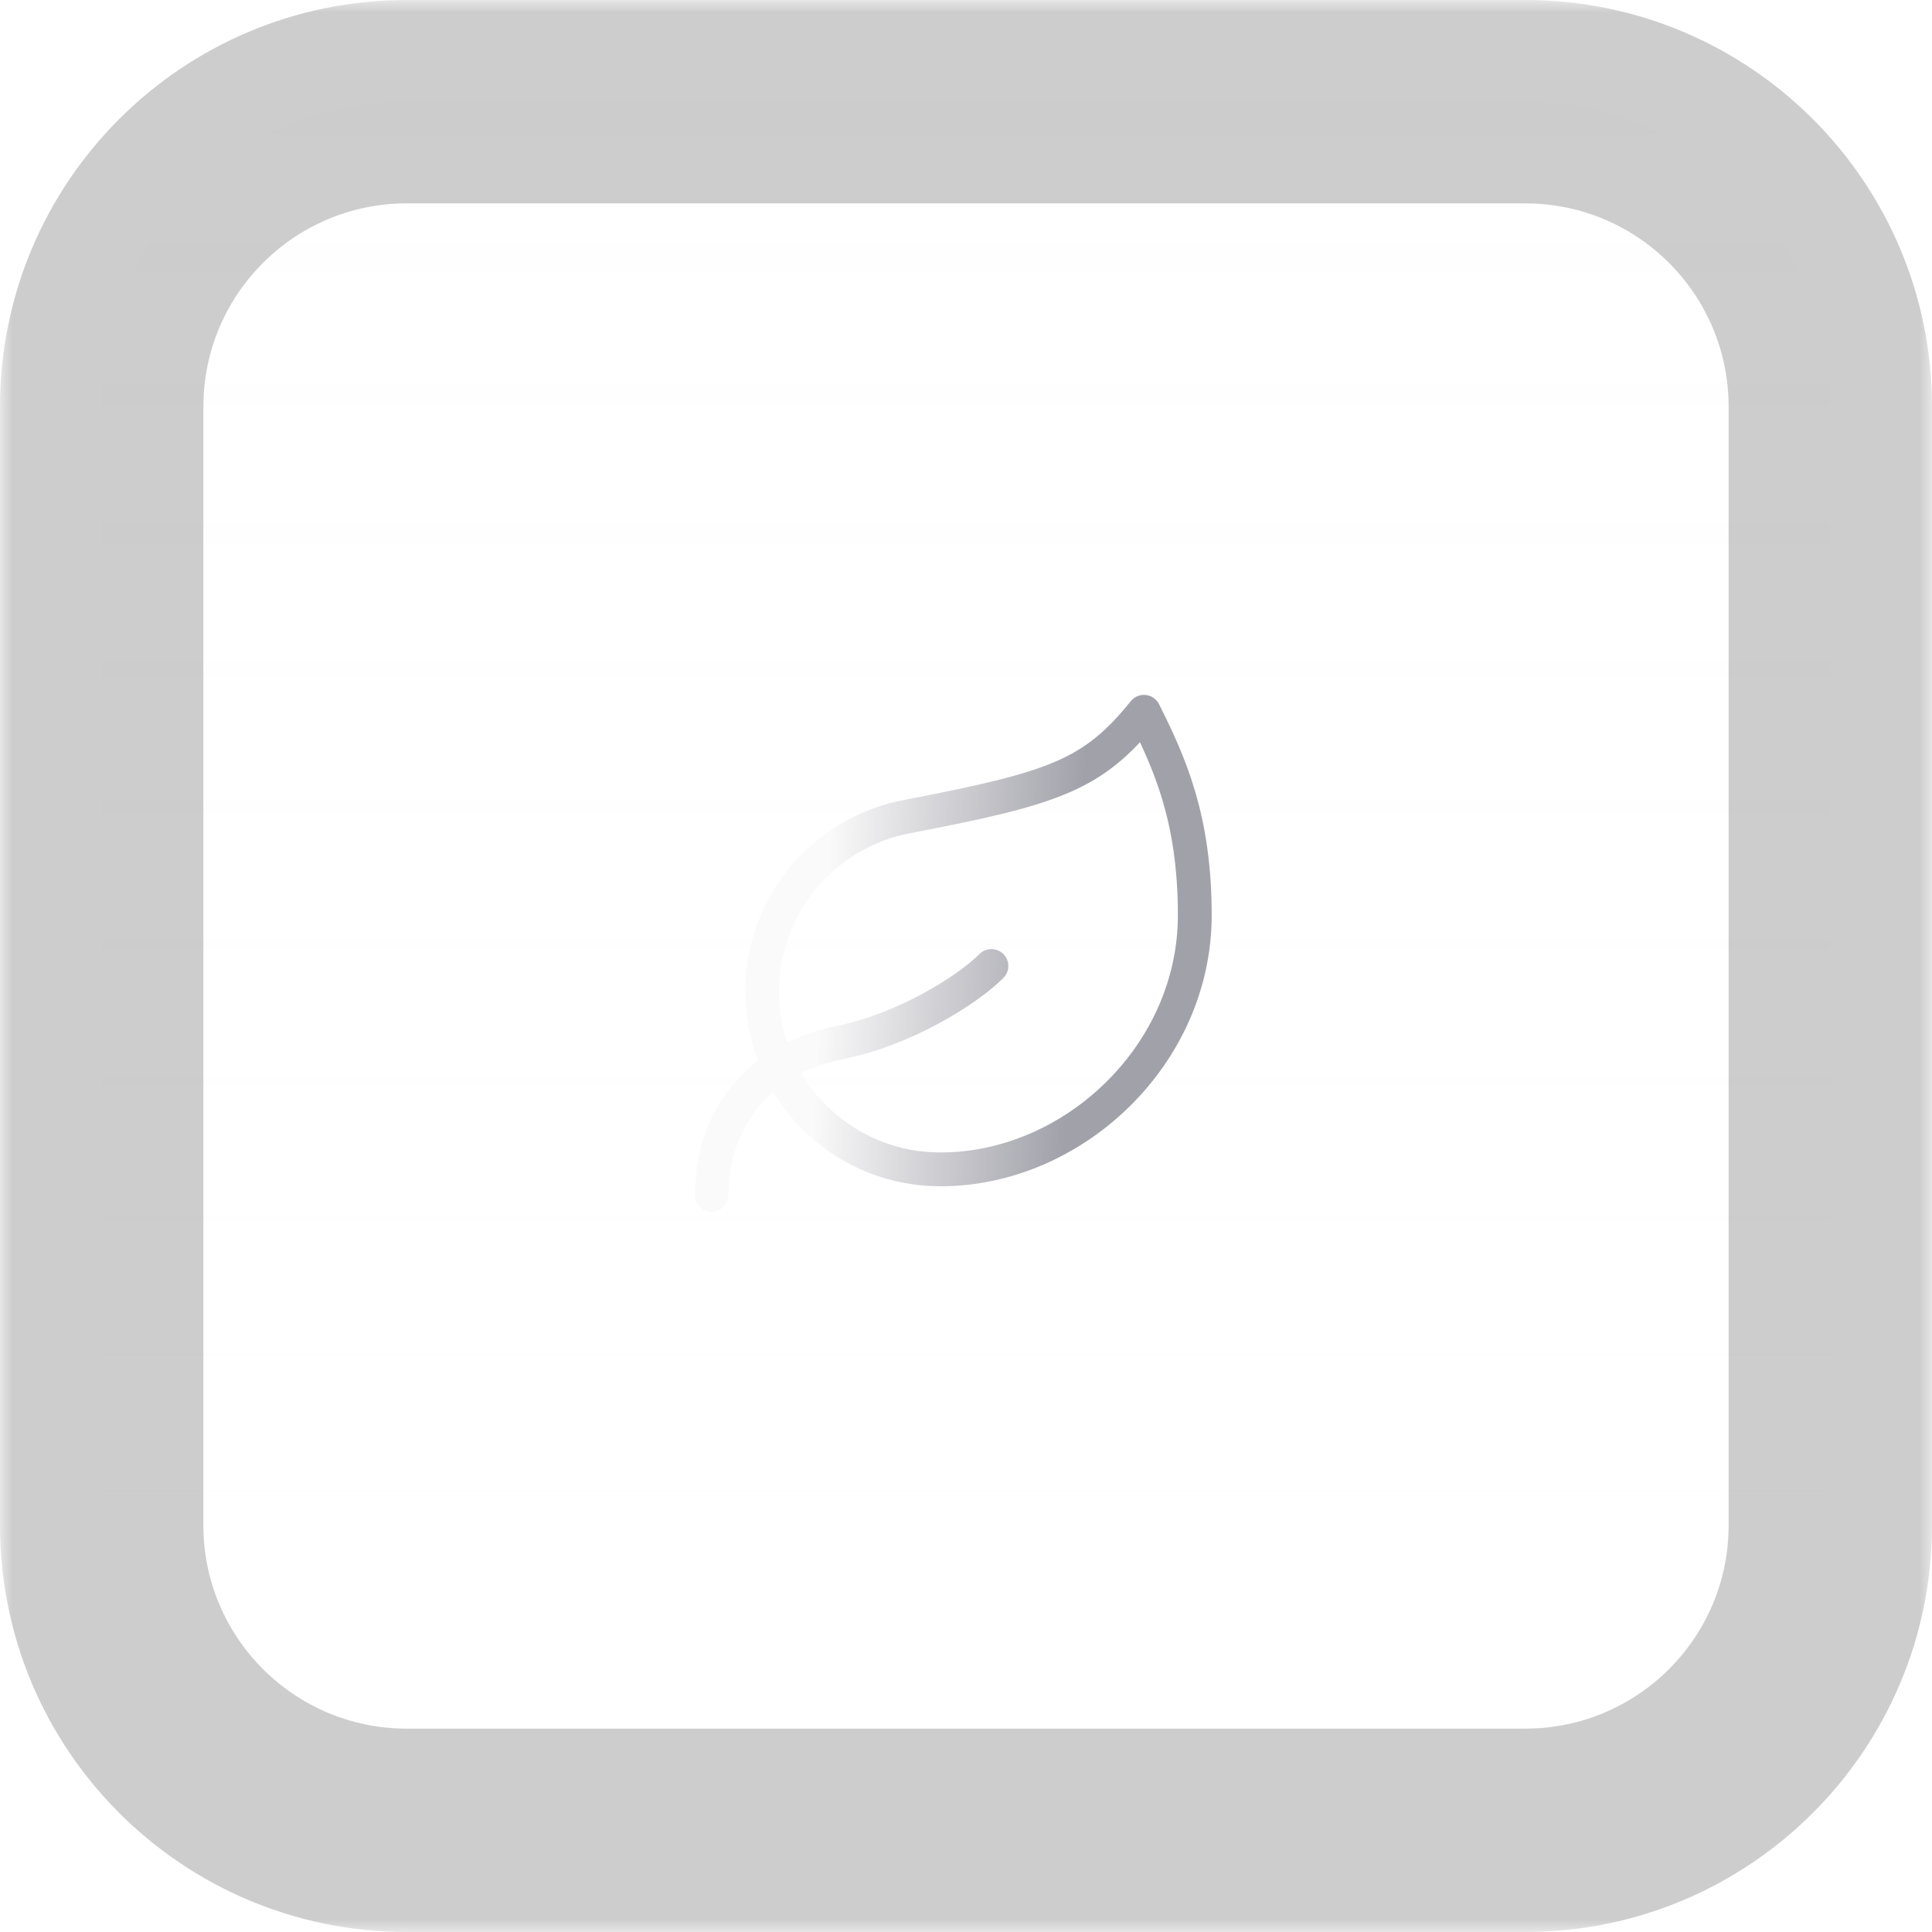 <svg width="76" height="76" viewBox="0 0 76 76" fill="none" xmlns="http://www.w3.org/2000/svg">
<g clip-path="url(#clip0_1265_5557)">
<mask id="path-1-outside-1_1265_5557" maskUnits="userSpaceOnUse" x="0" y="0" width="76" height="76" fill="black">
<rect fill="white" width="76" height="76"/>
<path d="M4 16C4 9.373 9.373 4 16 4H60C66.627 4 72 9.373 72 16V60C72 66.627 66.627 72 60 72H16C9.373 72 4 66.627 4 60V16Z"/>
</mask>
<path d="M4 16C4 9.373 9.373 4 16 4H60C66.627 4 72 9.373 72 16V60C72 66.627 66.627 72 60 72H16C9.373 72 4 66.627 4 60V16Z" fill="url(#paint0_linear_1265_5557)"/>
<g filter="url(#filter0_dddd_1265_5557)">
<path d="M28 47C28 44 29.85 41.64 33.08 41C35.5 40.52 38 39 39 38M37 46C35.244 46.005 33.55 45.35 32.255 44.165C30.959 42.98 30.156 41.352 30.005 39.602C29.854 37.853 30.366 36.11 31.439 34.721C32.513 33.331 34.069 32.396 35.8 32.1C41.5 31 43 30.48 45 28C46 30 47 32.18 47 36C47 41.5 42.22 46 37 46Z" stroke="url(#paint1_linear_1265_5557)" stroke-width="1.33" stroke-linecap="round" stroke-linejoin="round"/>
</g>
</g>
<path d="M16 4V8H60V4V0H16V4ZM72 16H68V60H72H76V16H72ZM60 72V68H16V72V76H60V72ZM4 60H8V16H4H0V60H4ZM16 72V68C11.582 68 8 64.418 8 60H4H0C0 68.837 7.163 76 16 76V72ZM72 60H68C68 64.418 64.418 68 60 68V72V76C68.837 76 76 68.837 76 60H72ZM60 4V8C64.418 8 68 11.582 68 16H72H76C76 7.163 68.837 0 60 0V4ZM16 4V0C7.163 0 0 7.163 0 16H4H8C8 11.582 11.582 8 16 8V4Z" fill="#09090B" fill-opacity="0.2" mask="url(#path-1-outside-1_1265_5557)"/>
<defs>
<filter id="filter0_dddd_1265_5557" x="-38" y="-38" width="152" height="152" filterUnits="userSpaceOnUse" color-interpolation-filters="sRGB">
<feFlood flood-opacity="0" result="BackgroundImageFix"/>
<feColorMatrix in="SourceAlpha" type="matrix" values="0 0 0 0 0 0 0 0 0 0 0 0 0 0 0 0 0 0 127 0" result="hardAlpha"/>
<feOffset/>
<feGaussianBlur stdDeviation="32"/>
<feColorMatrix type="matrix" values="0 0 0 0 0.443 0 0 0 0 0.443 0 0 0 0 0.478 0 0 0 1 0"/>
<feBlend mode="normal" in2="BackgroundImageFix" result="effect1_dropShadow_1265_5557"/>
<feColorMatrix in="SourceAlpha" type="matrix" values="0 0 0 0 0 0 0 0 0 0 0 0 0 0 0 0 0 0 127 0" result="hardAlpha"/>
<feOffset/>
<feGaussianBlur stdDeviation="24"/>
<feColorMatrix type="matrix" values="0 0 0 0 0.443 0 0 0 0 0.443 0 0 0 0 0.478 0 0 0 1 0"/>
<feBlend mode="normal" in2="effect1_dropShadow_1265_5557" result="effect2_dropShadow_1265_5557"/>
<feColorMatrix in="SourceAlpha" type="matrix" values="0 0 0 0 0 0 0 0 0 0 0 0 0 0 0 0 0 0 127 0" result="hardAlpha"/>
<feOffset/>
<feGaussianBlur stdDeviation="16"/>
<feColorMatrix type="matrix" values="0 0 0 0 0.443 0 0 0 0 0.443 0 0 0 0 0.478 0 0 0 1 0"/>
<feBlend mode="normal" in2="effect2_dropShadow_1265_5557" result="effect3_dropShadow_1265_5557"/>
<feColorMatrix in="SourceAlpha" type="matrix" values="0 0 0 0 0 0 0 0 0 0 0 0 0 0 0 0 0 0 127 0" result="hardAlpha"/>
<feOffset/>
<feGaussianBlur stdDeviation="4"/>
<feColorMatrix type="matrix" values="0 0 0 0 0.831 0 0 0 0 0.831 0 0 0 0 0.847 0 0 0 0.8 0"/>
<feBlend mode="normal" in2="effect3_dropShadow_1265_5557" result="effect4_dropShadow_1265_5557"/>
<feBlend mode="normal" in="SourceGraphic" in2="effect4_dropShadow_1265_5557" result="shape"/>
</filter>
<linearGradient id="paint0_linear_1265_5557" x1="38" y1="72" x2="38" y2="4" gradientUnits="userSpaceOnUse">
<stop stop-color="white" stop-opacity="0"/>
<stop offset="1" stop-color="#FAFAFA" stop-opacity="0.05"/>
</linearGradient>
<linearGradient id="paint1_linear_1265_5557" x1="32.963" y1="27.06" x2="42.837" y2="27.621" gradientUnits="userSpaceOnUse">
<stop stop-color="#FAFAFA"/>
<stop offset="1" stop-color="#A1A1AA"/>
</linearGradient>
<clipPath id="clip0_1265_5557">
<path d="M4 16C4 9.373 9.373 4 16 4H60C66.627 4 72 9.373 72 16V60C72 66.627 66.627 72 60 72H16C9.373 72 4 66.627 4 60V16Z" fill="white"/>
</clipPath>
</defs>
</svg>
